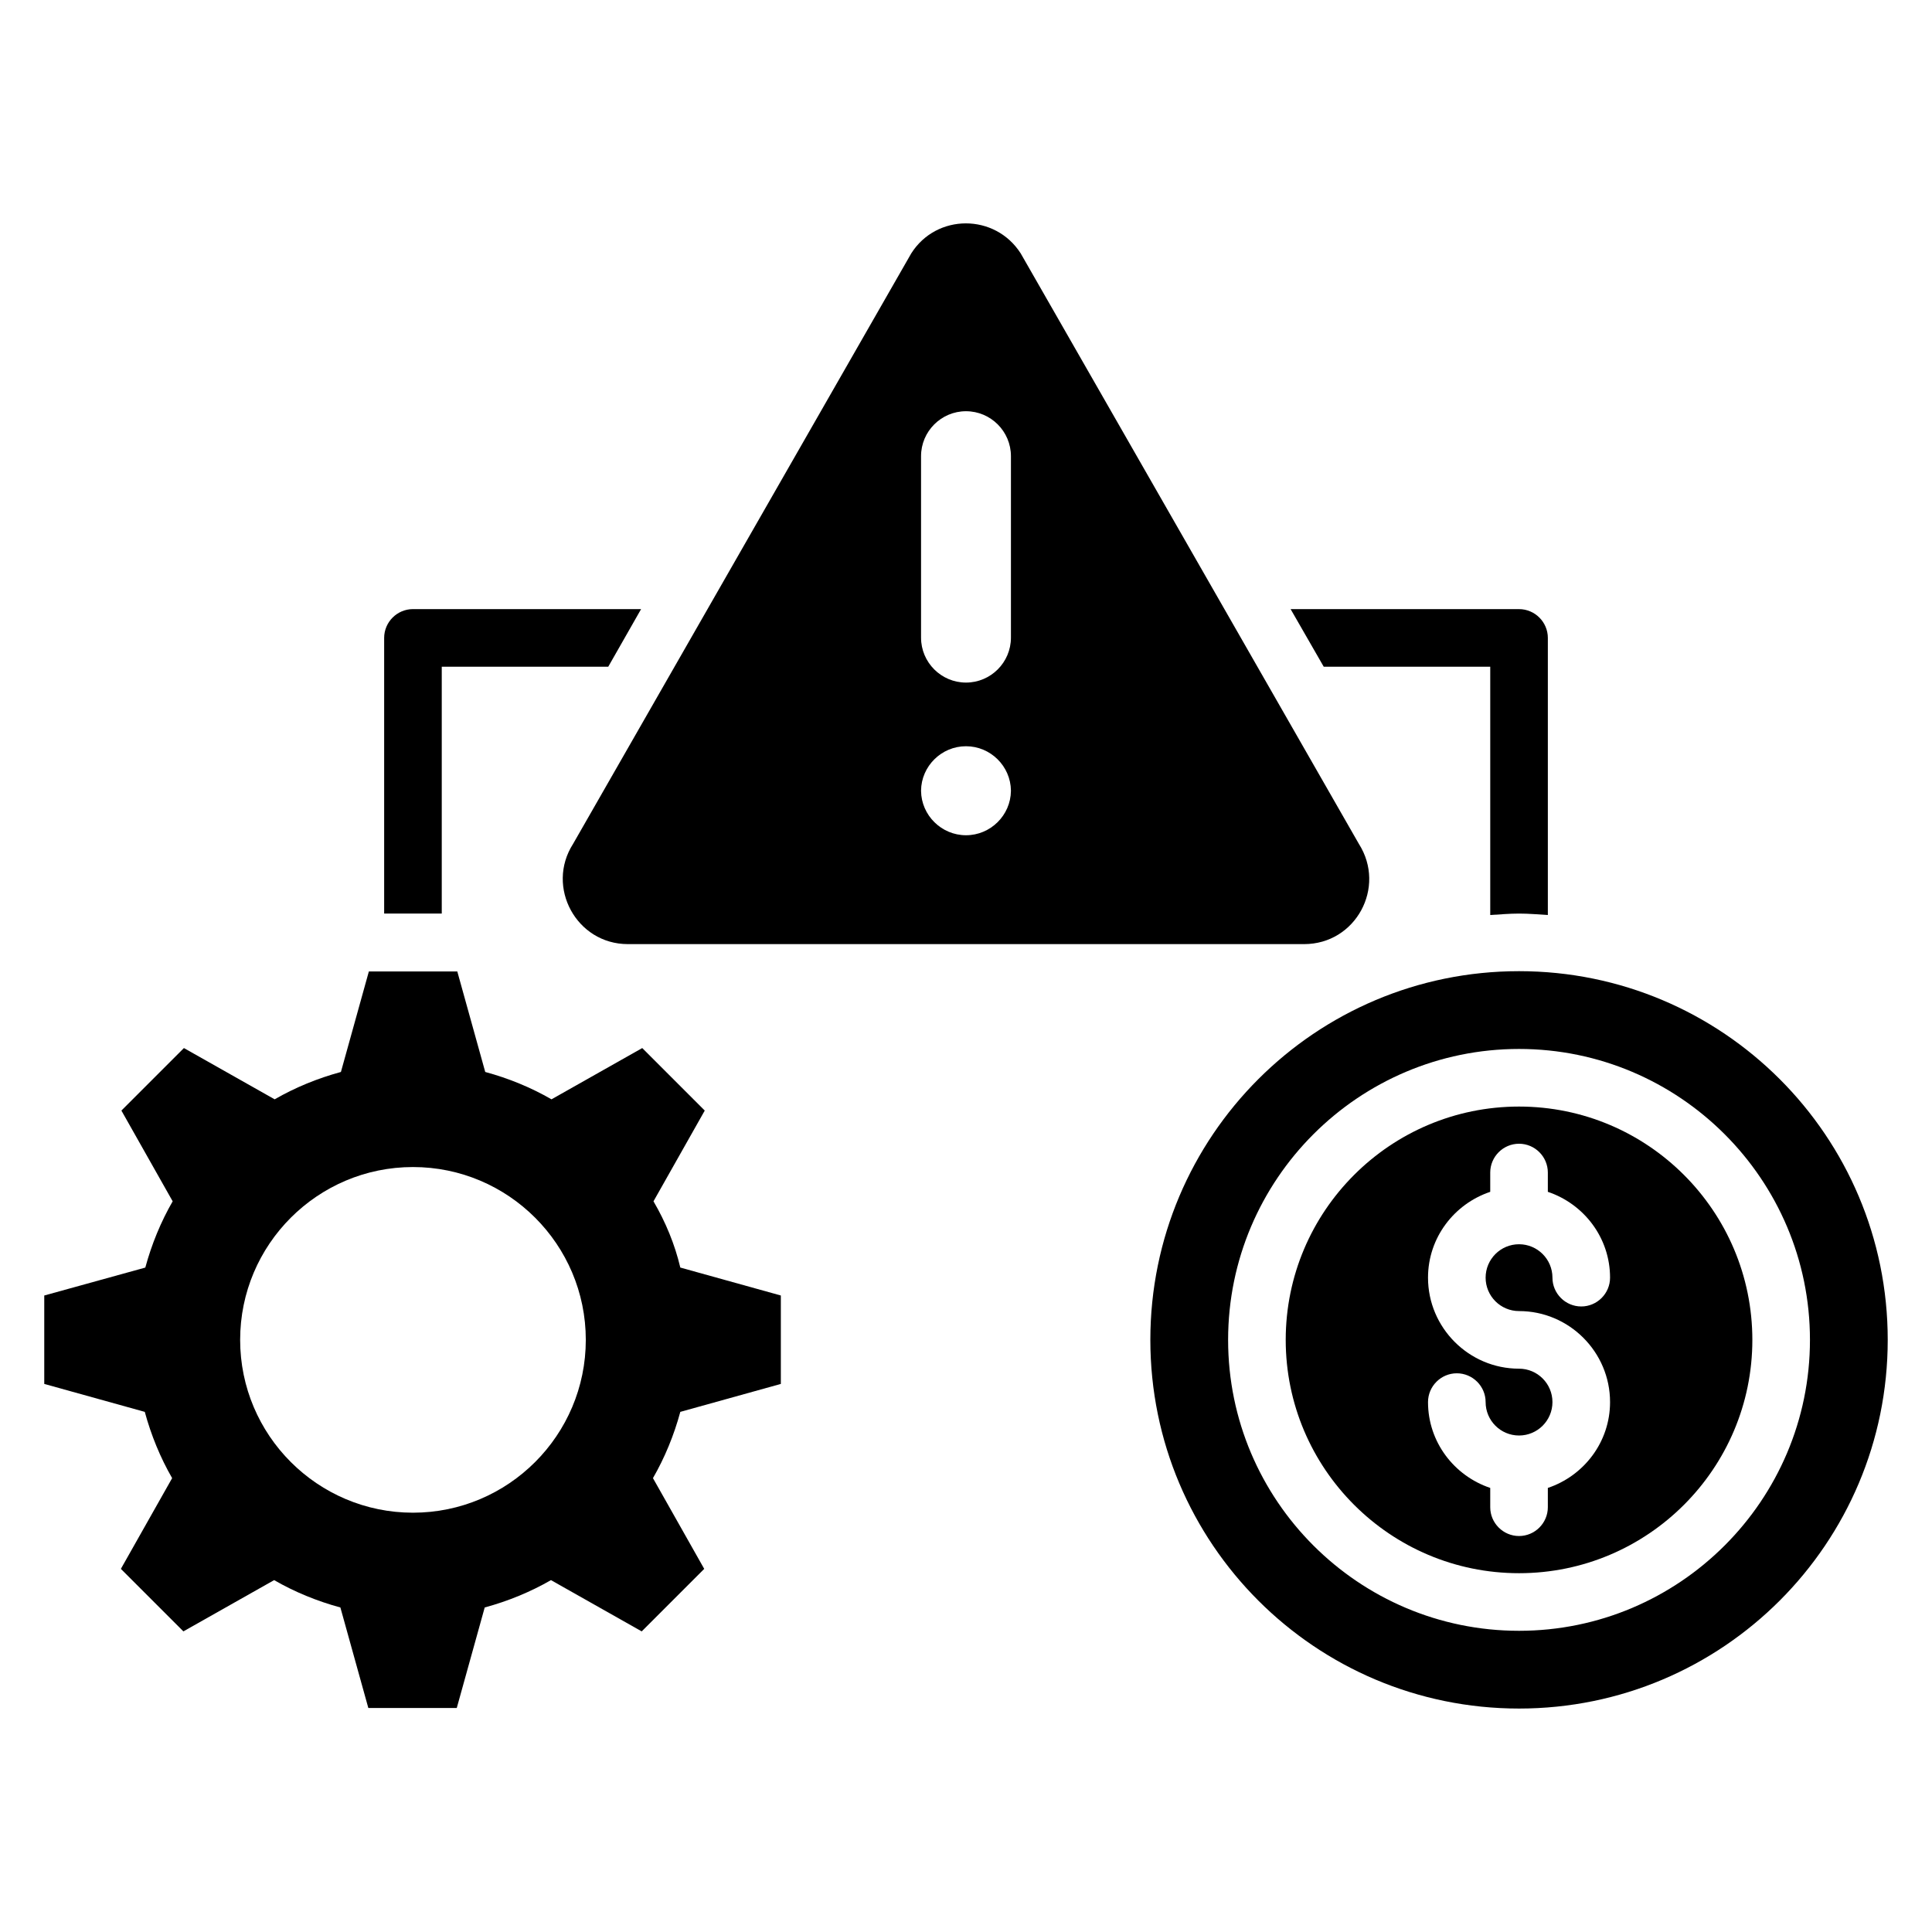 <?xml version="1.0" encoding="UTF-8"?>
<!-- Uploaded to: ICON Repo, www.svgrepo.com, Generator: ICON Repo Mixer Tools -->
<svg fill="#000000" width="800px" height="800px" version="1.1" viewBox="144 144 512 512" xmlns="http://www.w3.org/2000/svg">
 <g>
  <path d="m546.56 401.37c-53.969 0-97.707 43.738-97.707 97.707s43.738 97.707 97.707 97.707 97.707-43.738 97.707-97.707c0-53.965-43.738-97.707-97.707-97.707zm0 174.81c-42.52 0-77.098-34.578-77.098-77.098s34.578-77.098 77.098-77.098 77.098 34.578 77.098 77.098c0 42.516-34.582 77.098-77.098 77.098z"/>
  <path d="m317.18 462.36 13.586-24.047-16.566-16.566-24.047 13.586c-5.418-3.129-11.375-5.574-17.559-7.25l-7.406-26.641h-23.434l-7.406 26.641c-6.184 1.68-12.137 4.121-17.559 7.25l-24.047-13.586-16.566 16.566 13.586 24.047c-3.129 5.418-5.574 11.375-7.25 17.559l-26.781 7.402v23.434l26.641 7.406c1.68 6.184 4.121 12.137 7.25 17.559l-13.586 24.047 16.566 16.566 24.047-13.586c5.418 3.129 11.375 5.574 17.559 7.25l7.406 26.641h23.434l7.406-26.641c6.184-1.68 12.137-4.121 17.559-7.25l24.047 13.586 16.566-16.566-13.586-24.047c3.129-5.418 5.574-11.375 7.25-17.559l26.641-7.406v-23.434l-26.641-7.406c-1.461-6.18-3.902-12.059-7.109-17.555zm-63.738 82.52c-25.266 0-45.801-20.535-45.801-45.801s20.535-45.801 45.801-45.801 45.801 20.535 45.801 45.801-20.535 45.801-45.801 45.801z"/>
  <path d="m310.38 394.2h179.23c13.664 0 21.832-15.039 14.504-26.566l-89.617-156.48c-6.793-10.609-22.289-10.609-29.008 0l-89.617 156.48c-7.328 11.453 0.914 26.566 14.504 26.566zm77.707-129.31c0-6.566 5.344-11.91 11.91-11.91s11.91 5.344 11.91 11.91v48.09c0 6.566-5.344 11.91-11.91 11.91s-11.91-5.344-11.91-11.91zm0 88.473v0.152c0.078-6.488 5.418-11.754 11.91-11.754 6.488 0 11.832 5.266 11.91 11.754v-0.152 0.383-0.152c-0.078 6.488-5.418 11.754-11.91 11.754-6.488 0-11.832-5.266-11.91-11.754v0.152z"/>
  <path d="m546.56 437.25c-34.121 0-61.832 27.711-61.832 61.832 0 34.121 27.711 61.832 61.832 61.832s61.832-27.711 61.832-61.832c-0.004-34.121-27.711-61.832-61.832-61.832zm0 54.199c13.281 0 24.121 10.84 24.121 24.121 0 10.609-6.945 19.543-16.488 22.746v5.113c0 4.199-3.434 7.633-7.633 7.633s-7.633-3.434-7.633-7.633v-5.113c-9.543-3.207-16.488-12.137-16.488-22.746 0-4.199 3.434-7.633 7.633-7.633s7.633 3.434 7.633 7.633c0 4.887 3.969 8.855 8.855 8.855s8.855-3.969 8.855-8.855c0-4.887-3.969-8.855-8.855-8.855-13.281 0-24.121-10.84-24.121-24.121 0-10.609 6.945-19.543 16.488-22.746v-5.113c0-4.199 3.434-7.633 7.633-7.633s7.633 3.434 7.633 7.633v5.113c9.543 3.207 16.488 12.137 16.488 22.746 0 4.199-3.434 7.633-7.633 7.633s-7.633-3.434-7.633-7.633c0-4.887-3.969-8.855-8.855-8.855s-8.855 3.969-8.855 8.855c0 4.883 3.969 8.855 8.855 8.855z"/>
  <path d="m261.07 320.69h44.121l8.703-15.266-60.457-0.004c-4.199 0-7.633 3.434-7.633 7.633v73.051h15.266z"/>
  <path d="m538.93 320.69v65.801c2.519-0.152 5.039-0.383 7.633-0.383s5.113 0.23 7.633 0.383v-73.434c0-4.199-3.434-7.633-7.633-7.633h-60.535l8.777 15.266z"/>
 </g>
</svg>